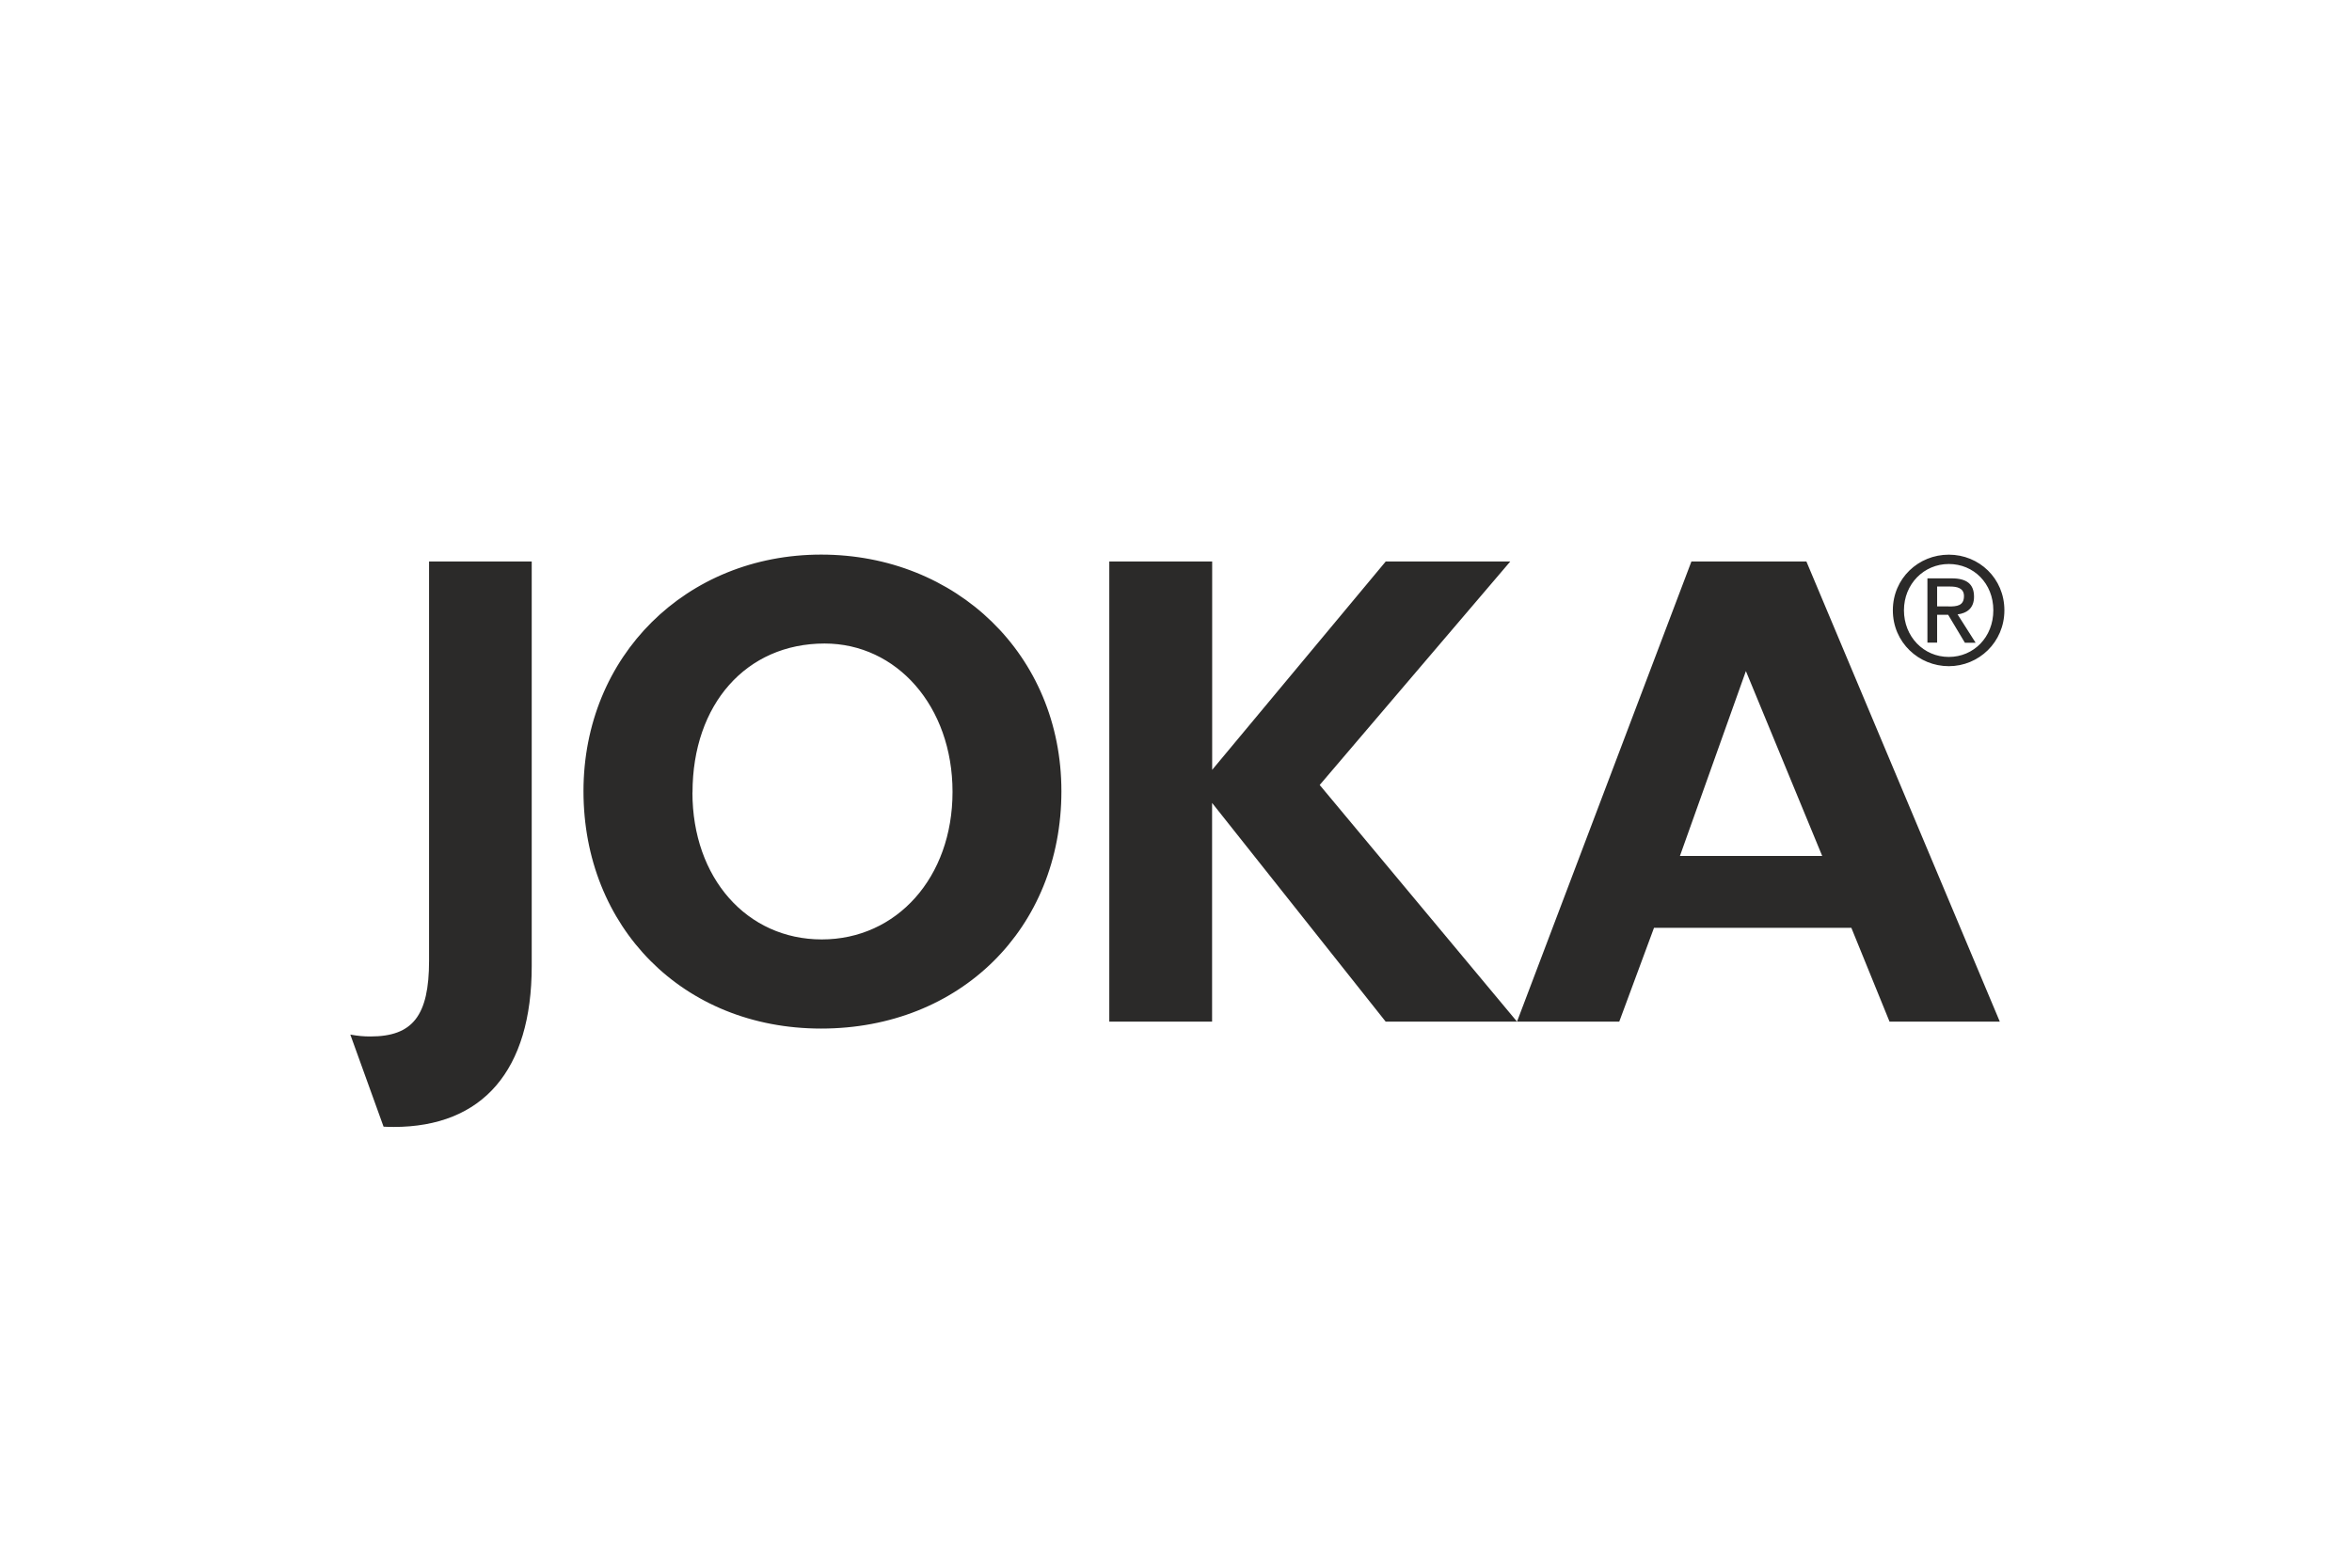 <?xml version="1.0" encoding="UTF-8"?> <svg xmlns="http://www.w3.org/2000/svg" width="600" height="400" clip-rule="evenodd" fill-rule="evenodd" image-rendering="optimizeQuality" shape-rendering="geometricPrecision" text-rendering="geometricPrecision" version="1.0" viewBox="0 0 600 400" xml:space="preserve"> <defs> <style type="text/css"> .fil0 {fill:white} .fil1 {fill:#2B2A29;fill-rule:nonzero} </style> </defs> <rect class="fil0" width="600" height="400" stroke-width=".137"></rect> <g transform="scale(.137)"> <path class="fil1" d="m1976.4 1473.6c0 255.72-188.86 442.03-447.37 442.03-258.52 0-442.55-190.07-442.55-442.03 0-251.95 191.39-440.7 442.55-440.7 251.02 0 447.37 186.32 447.37 440.7zm-687.05 2.39c0 159.33 101.48 273.62 240.88 273.62 139.54 0 243.43-115.49 243.43-274.8 0-159.34-103.89-276.3-238.19-276.3-145.85 0-245.97 113.1-245.97 277.48zm967.78-430.25v388.03l323.18-388.03h231.92l-354.88 416.24 367.42 440.7h-244.59l-323.19-407.28v407.28h-191.42v-856.94zm1466.6 856.94h-205.32l-71.1-174.72h-367.44l-64.7 174.72h-190.37l324.71-856.94h214.11zm-472.77-652.84-122.83 344.31h264.9zm273.63-113.22c0-59.61 47.83-103.59 104.22-103.59 56.28 0 103.48 43.98 103.48 103.59s-47.87 104.12-103.48 104.12c-55.71 0-104.22-43.96-104.22-104.12zm104.22 86.88c46.26 0 82.88-36.74 82.88-86.88s-36.62-86.2-82.88-86.2c-46.23 0-83.53 37.16-83.53 86.2 0 49.06 36.62 86.88 83.53 86.88zm-21.76-26.59h-18.07v-119.76h45.05c28.08 0 41.73 10.57 41.73 34.22 0 21.38-13.25 30.72-30.63 32.88l33.57 52.8h-19.95l-31.15-52.01h-20.55v52.01zm21.39-67.38c15.23 0 28.6-1.05 28.6-19.5 0-14.98-13.24-17.65-25.66-17.65h-24.33v37.02h21.39zm-2829.5-83.79v743.56c0 102.56-30.59 141.05-109.05 141.05-12.97 0-22.45-0.82-37.57-3.49l61.9 171.51c5.98 0.27 12 0.51 18.71 0.51 166 0 257.16-105.33 257.16-299.55v-753.59h-191.29z"></path> </g> </svg> 